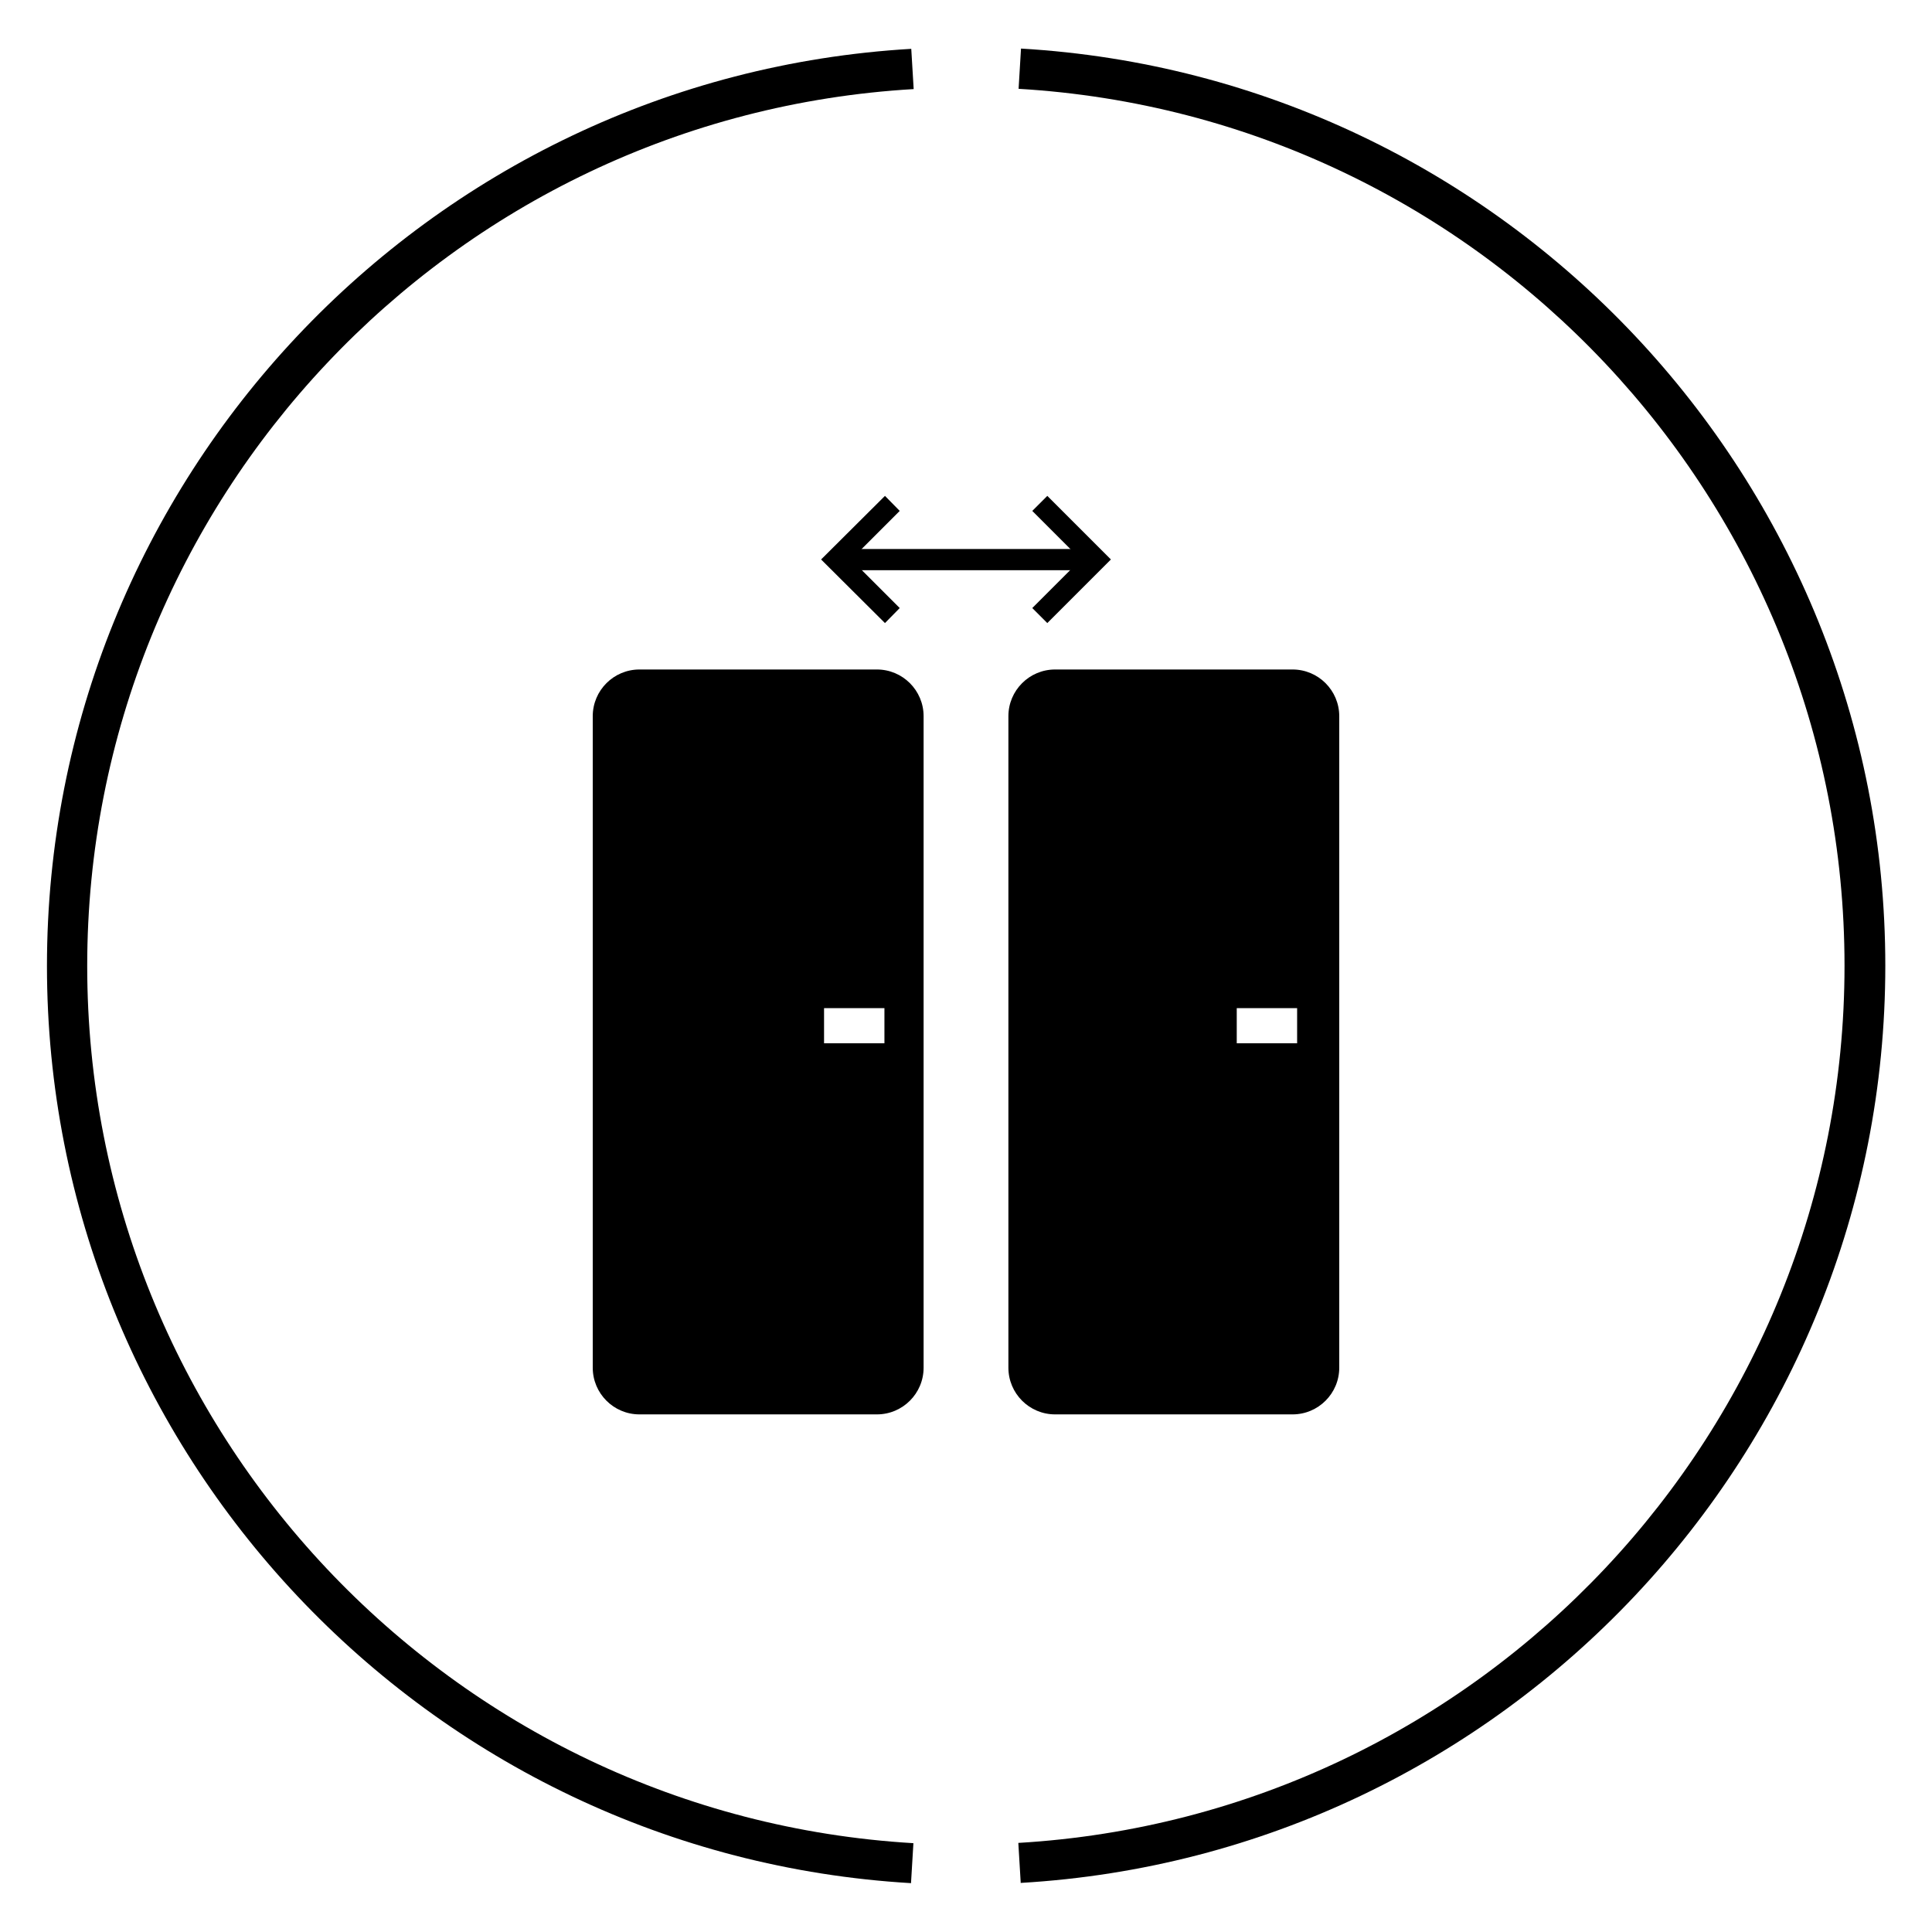 <?xml version="1.0" encoding="UTF-8"?><svg id="Layer_1" xmlns="http://www.w3.org/2000/svg" viewBox="0 0 72 72"><g><path d="M33.96,70.18C15.9,69.12,1.75,54.1,1.75,36S15.9,2.88,33.96,1.82l.09,1.5C16.78,4.33,3.25,18.69,3.25,36s13.53,31.67,30.79,32.69l-.09,1.5Z"/><path d="M38.04,70.18l-.09-1.5c17.27-1.02,30.79-15.38,30.79-32.69S55.22,4.33,37.96,3.31l.09-1.5c18.06,1.06,32.21,16.08,32.21,34.18s-14.15,33.12-32.21,34.18Z"/></g><g><path d="M32.68,24.95h-8.85c-.96,0-1.74,.78-1.74,1.74v24.28c0,.96,.78,1.74,1.74,1.74h8.85c.96,0,1.74-.78,1.74-1.74V26.69c0-.96-.78-1.74-1.74-1.74Zm.28,13.93h-2.25v-1.31h2.25v1.31Z"/><path d="M48.17,24.95h-8.85c-.96,0-1.74,.78-1.74,1.74v24.28c0,.96,.78,1.74,1.74,1.74h8.85c.96,0,1.74-.78,1.74-1.74V26.69c0-.96-.78-1.74-1.74-1.74Zm.17,13.93h-2.25v-1.31h2.25v1.31Z"/><g><rect x="31.16" y="20.46" width="9.25" height=".79"/><polygon points="32.98 23.22 30.6 20.85 32.98 18.48 33.53 19.04 31.72 20.85 33.53 22.66 32.98 23.22"/><polygon points="39.03 23.22 38.47 22.66 40.28 20.85 38.47 19.04 39.03 18.48 41.4 20.85 39.03 23.22"/></g></g></svg>